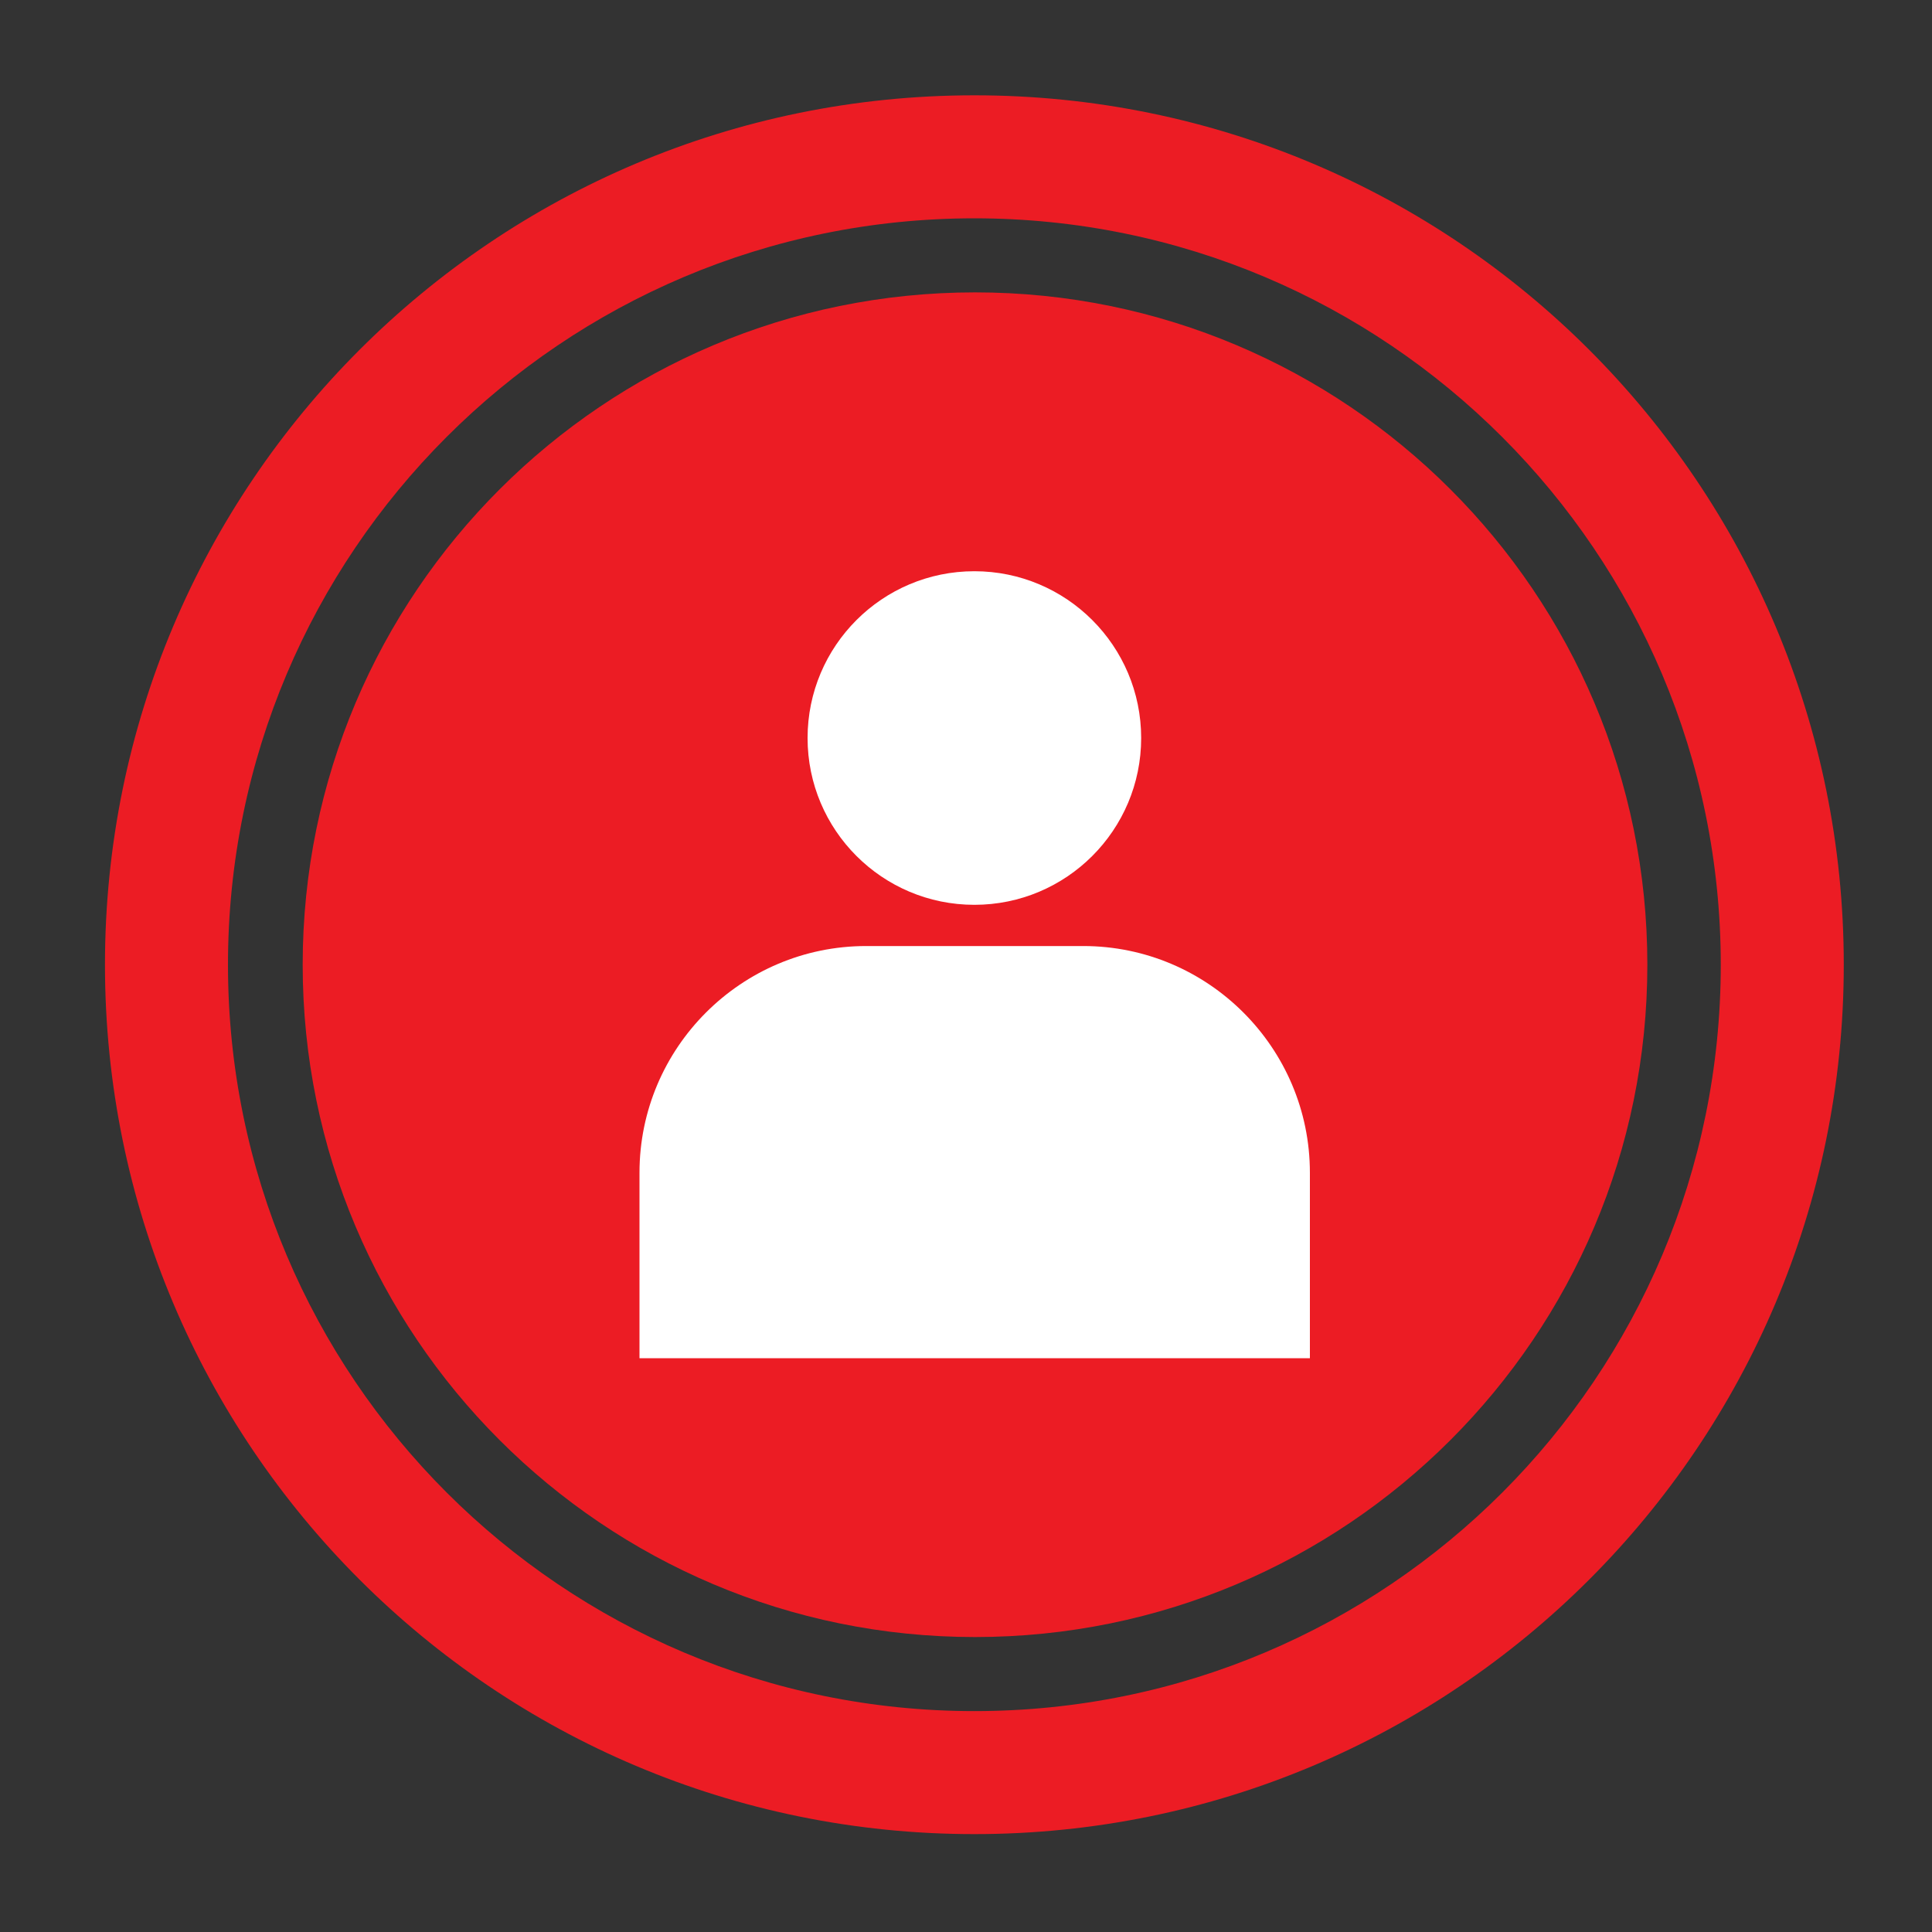 <?xml version="1.0" encoding="utf-8"?>
<!-- Generator: Adobe Illustrator 23.0.3, SVG Export Plug-In . SVG Version: 6.00 Build 0)  -->
<svg version="1.1" id="Layer_1" xmlns="http://www.w3.org/2000/svg" xmlns:xlink="http://www.w3.org/1999/xlink" x="0px" y="0px"
	 width="300px" height="300px" viewBox="0 0 300 300" style="enable-background:new 0 0 300 300;" xml:space="preserve">
<rect x="0" y="0" width="300" height="300" fill="#333333" stroke="none"/>
<style type="text/css">
	.st0{fill:#EC1C24;}
	.st1{fill:#FFFFFF;}
</style>
<g>
	<path class="st0" d="M151.3,14.8c-74.6,0-135,60.4-135,135c0,74.6,60.4,135,135,135c74.6,0,135-60.4,135-135
		C286.3,75.2,225.9,14.8,151.3,14.8z M151.3,265.7c-64,0-115.9-51.9-115.9-115.9c0-64,51.9-115.9,115.9-115.9
		c64,0,115.9,51.9,115.9,115.9C267.2,213.8,215.4,265.7,151.3,265.7z"/>
	<path class="st0" d="M255.8,149.8c0,57.7-46.8,104.4-104.4,104.4c-57.7,0-104.4-46.8-104.4-104.4c0-57.7,46.8-104.4,104.4-104.4
		C209,45.4,255.8,92.1,255.8,149.8z"/>
	<g>
		<path class="st1" d="M151.3,88.7c14.3,0,25.9,11.6,25.9,25.9s-11.6,25.9-25.9,25.9c-14.3,0-25.9-11.6-25.9-25.9
			S137,88.7,151.3,88.7z"/>
		<path class="st1" d="M203.4,210.9H99.3v-28.8c0-19.4,15.8-35.2,35.2-35.2h33.7c19.4,0,35.2,15.8,35.2,35.2L203.4,210.9
			L203.4,210.9z"/>
	</g>
</g>
</svg>
